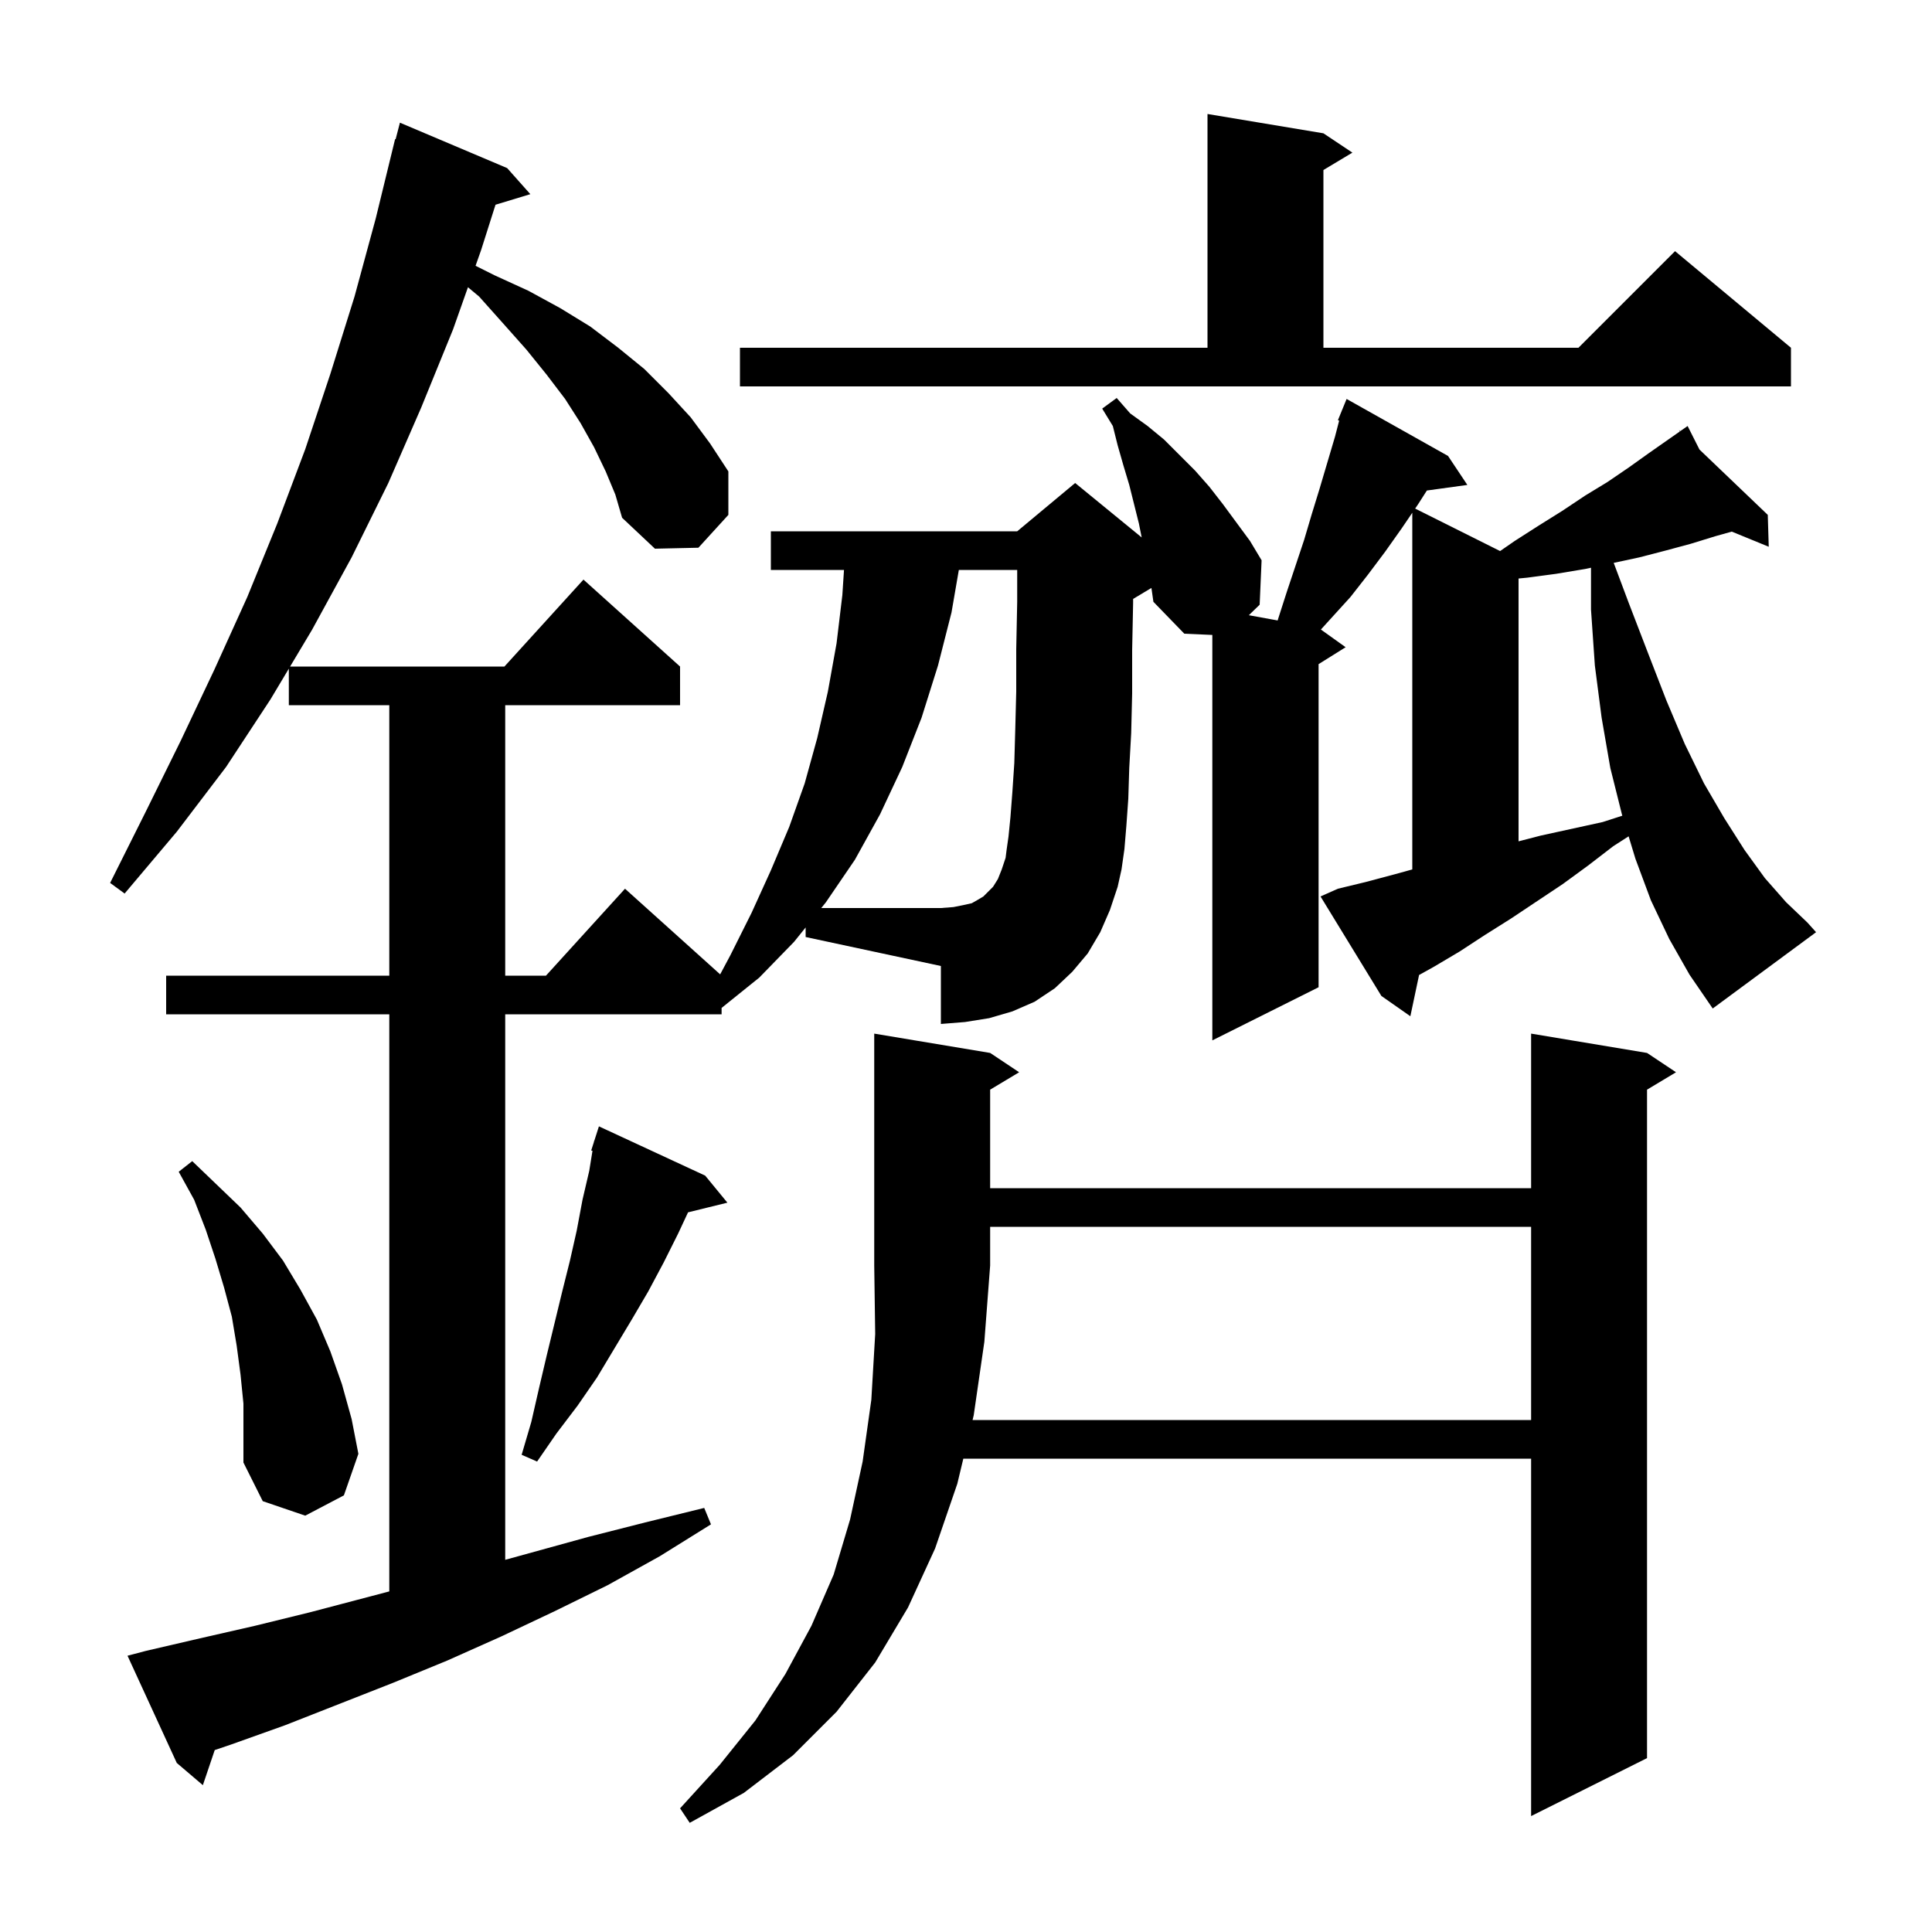 <svg xmlns="http://www.w3.org/2000/svg" xmlns:xlink="http://www.w3.org/1999/xlink" version="1.1" baseProfile="full" viewBox="0 0 200 200" width="200" height="200">
<g fill="black">
<path d="M 100.8 146.5 L 100.68 147.0 L 158.5 147.0 L 158.5 127.0 L 102.5 127.0 L 102.5 131.0 L 101.9 138.9 Z M 83.4 96.009 L 82.2 97.5 L 78.6 101.2 L 74.7 104.339 L 74.7 105.0 L 52.3 105.0 L 52.3 161.472 L 60.9 159.1 L 66.8 157.6 L 72.9 156.1 L 73.6 157.8 L 68.3 161.1 L 62.9 164.1 L 57.4 166.8 L 51.9 169.4 L 46.3 171.9 L 40.7 174.2 L 29.5 178.6 L 23.9 180.6 L 22.229 181.167 L 21.0 184.8 L 18.3 182.5 L 13.2 171.4 L 15.1 170.9 L 20.7 169.6 L 26.4 168.3 L 32.1 166.9 L 40.3 164.742 L 40.3 105.0 L 17.2 105.0 L 17.2 101.0 L 40.3 101.0 L 40.3 73.0 L 29.9 73.0 L 29.9 69.219 L 28.0 72.4 L 23.4 79.4 L 18.3 86.1 L 12.9 92.5 L 11.4 91.4 L 15.1 84.0 L 18.7 76.7 L 22.2 69.3 L 25.6 61.8 L 28.7 54.2 L 31.6 46.5 L 34.2 38.7 L 36.7 30.7 L 38.9 22.6 L 40.9 14.4 L 40.956 14.414 L 41.4 12.7 L 52.5 17.4 L 54.9 20.1 L 51.295 21.194 L 49.8 25.9 L 49.229 27.515 L 51.2 28.5 L 54.7 30.1 L 58.0 31.9 L 61.1 33.8 L 64.0 36.0 L 66.7 38.2 L 69.2 40.7 L 71.5 43.2 L 73.5 45.9 L 75.4 48.8 L 75.4 53.3 L 72.3 56.7 L 67.8 56.8 L 64.4 53.6 L 63.7 51.2 L 62.7 48.8 L 61.5 46.3 L 60.1 43.8 L 58.5 41.3 L 56.6 38.8 L 54.5 36.2 L 52.1 33.5 L 49.6 30.7 L 48.443 29.736 L 46.9 34.1 L 43.6 42.2 L 40.2 50.0 L 36.4 57.7 L 32.3 65.2 L 30.031 69.0 L 52.218 69.0 L 60.4 60.0 L 70.4 69.0 L 70.4 73.0 L 52.3 73.0 L 52.3 101.0 L 56.518 101.0 L 64.7 92.0 L 74.551 100.866 L 75.6 98.9 L 77.8 94.5 L 79.8 90.1 L 81.7 85.6 L 83.3 81.1 L 84.6 76.4 L 85.7 71.6 L 86.6 66.6 L 87.2 61.6 L 87.37 59.0 L 79.8 59.0 L 79.8 55.0 L 105.3 55.0 L 111.3 50.0 L 118.187 55.635 L 117.9 54.2 L 116.9 50.2 L 116.3 48.2 L 115.7 46.1 L 115.2 44.1 L 114.1 42.3 L 115.6 41.2 L 117.0 42.8 L 118.8 44.1 L 120.5 45.5 L 123.7 48.7 L 125.2 50.4 L 126.6 52.2 L 129.4 56.0 L 130.6 58.0 L 130.4 62.6 L 129.279 63.687 L 132.263 64.23 L 132.3 64.1 L 133.2 61.3 L 135.0 55.9 L 135.8 53.2 L 136.6 50.6 L 138.2 45.2 L 138.63 43.542 L 138.5 43.5 L 138.884 42.561 L 138.9 42.5 L 138.908 42.503 L 139.4 41.3 L 149.9 47.2 L 151.9 50.2 L 147.71 50.778 L 146.8 52.2 L 146.496 52.648 L 155.29 57.045 L 156.8 56.0 L 159.3 54.4 L 161.7 52.9 L 164.1 51.3 L 166.4 49.9 L 168.6 48.4 L 170.7 46.9 L 173.899 44.661 L 173.8 44.5 L 173.939 44.633 L 174.7 44.1 L 175.93 46.538 L 183.0 53.3 L 183.1 56.6 L 179.273 55.032 L 177.6 55.5 L 175.0 56.3 L 172.4 57.0 L 169.7 57.7 L 167.05 58.268 L 168.6 62.4 L 170.6 67.6 L 172.5 72.5 L 174.4 77.0 L 176.4 81.1 L 178.5 84.7 L 180.6 88.0 L 182.7 90.9 L 184.9 93.4 L 187.1 95.5 L 188.0 96.5 L 177.3 104.4 L 174.9 100.9 L 172.8 97.2 L 170.9 93.2 L 169.3 88.9 L 168.593 86.576 L 167.0 87.6 L 164.4 89.6 L 161.8 91.5 L 156.4 95.1 L 153.7 96.8 L 151.1 98.5 L 148.4 100.1 L 146.902 100.932 L 146.0 105.2 L 143.0 103.1 L 136.7 92.8 L 138.5 92.0 L 141.4 91.3 L 144.4 90.5 L 146.2 90.003 L 146.2 53.082 L 145.1 54.7 L 143.4 57.1 L 141.6 59.5 L 139.8 61.8 L 136.737 65.169 L 139.3 67.0 L 136.5 68.75 L 136.5 102.2 L 125.5 107.7 L 125.5 65.729 L 122.6 65.6 L 119.4 62.3 L 119.195 60.863 L 117.3 62.0 L 117.3 62.4 L 117.2 67.3 L 117.2 71.8 L 117.1 75.9 L 116.9 79.5 L 116.8 82.7 L 116.6 85.5 L 116.4 87.9 L 116.1 90.0 L 115.7 91.8 L 114.9 94.2 L 113.9 96.5 L 112.6 98.7 L 111.0 100.6 L 109.2 102.3 L 107.1 103.7 L 104.8 104.7 L 102.4 105.4 L 99.9 105.8 L 97.4 106.0 L 97.4 100.0 L 83.4 97.0 Z M 24.9 142.3 L 24.5 139.3 L 24.0 136.3 L 23.2 133.3 L 22.3 130.3 L 21.3 127.3 L 20.1 124.2 L 18.5 121.3 L 19.9 120.2 L 24.9 125.0 L 27.2 127.7 L 29.3 130.5 L 31.1 133.5 L 32.8 136.6 L 34.2 139.9 L 35.4 143.3 L 36.4 146.9 L 37.1 150.5 L 35.6 154.8 L 31.6 156.9 L 27.2 155.4 L 25.2 151.4 L 25.2 145.3 Z M 73.0 121.7 L 75.3 124.5 L 71.226 125.501 L 70.2 127.7 L 68.7 130.7 L 67.1 133.7 L 65.4 136.6 L 61.8 142.6 L 59.8 145.5 L 57.6 148.4 L 55.6 151.3 L 54.0 150.6 L 55.0 147.2 L 55.8 143.7 L 56.6 140.3 L 58.2 133.7 L 59.0 130.5 L 59.7 127.4 L 60.3 124.2 L 61.0 121.2 L 61.334 119.13 L 61.2 119.1 L 61.48 118.226 L 61.5 118.1 L 61.518 118.106 L 62.0 116.6 Z M 164.1 58.9 L 161.1 59.4 L 158.1 59.8 L 157.2 59.887 L 157.2 87.094 L 159.5 86.5 L 165.9 85.1 L 167.943 84.441 L 167.9 84.3 L 166.7 79.5 L 165.8 74.3 L 165.1 68.9 L 164.7 63.1 L 164.7 58.771 Z M 76.6 36.0 L 125.0 36.0 L 125.0 11.8 L 137.0 13.8 L 140.0 15.8 L 137.0 17.6 L 137.0 36.0 L 163.4 36.0 L 173.4 26.0 L 185.4 36.0 L 185.4 40.0 L 76.6 40.0 Z M 102.5 109.0 L 105.5 111.0 L 102.5 112.8 L 102.5 123.0 L 158.5 123.0 L 158.5 107.0 L 170.5 109.0 L 173.5 111.0 L 170.5 112.8 L 170.5 182.0 L 158.5 188.0 L 158.5 151.0 L 99.723 151.0 L 99.1 153.6 L 96.8 160.3 L 94.0 166.4 L 90.6 172.1 L 86.6 177.2 L 82.1 181.7 L 77.0 185.6 L 71.4 188.7 L 70.4 187.2 L 74.5 182.7 L 78.2 178.1 L 81.3 173.3 L 84.0 168.3 L 86.3 163.0 L 88.0 157.3 L 89.3 151.3 L 90.2 144.9 L 90.6 138.1 L 90.5 131.0 L 90.5 107.0 Z M 104.4 86.6 L 104.6 84.6 L 104.8 82.0 L 105.0 79.0 L 105.1 75.5 L 105.2 71.6 L 105.2 67.2 L 105.3 62.3 L 105.3 59.0 L 99.259 59.0 L 98.5 63.4 L 97.1 68.9 L 95.4 74.3 L 93.4 79.4 L 91.1 84.3 L 88.5 89.0 L 85.5 93.4 L 85.017 94.0 L 97.4 94.0 L 98.7 93.9 L 99.7 93.7 L 100.6 93.5 L 101.3 93.1 L 101.8 92.8 L 102.8 91.8 L 103.3 91.0 L 103.7 90.0 L 104.1 88.8 L 104.2 88.0 Z " />
</g>
</svg>

